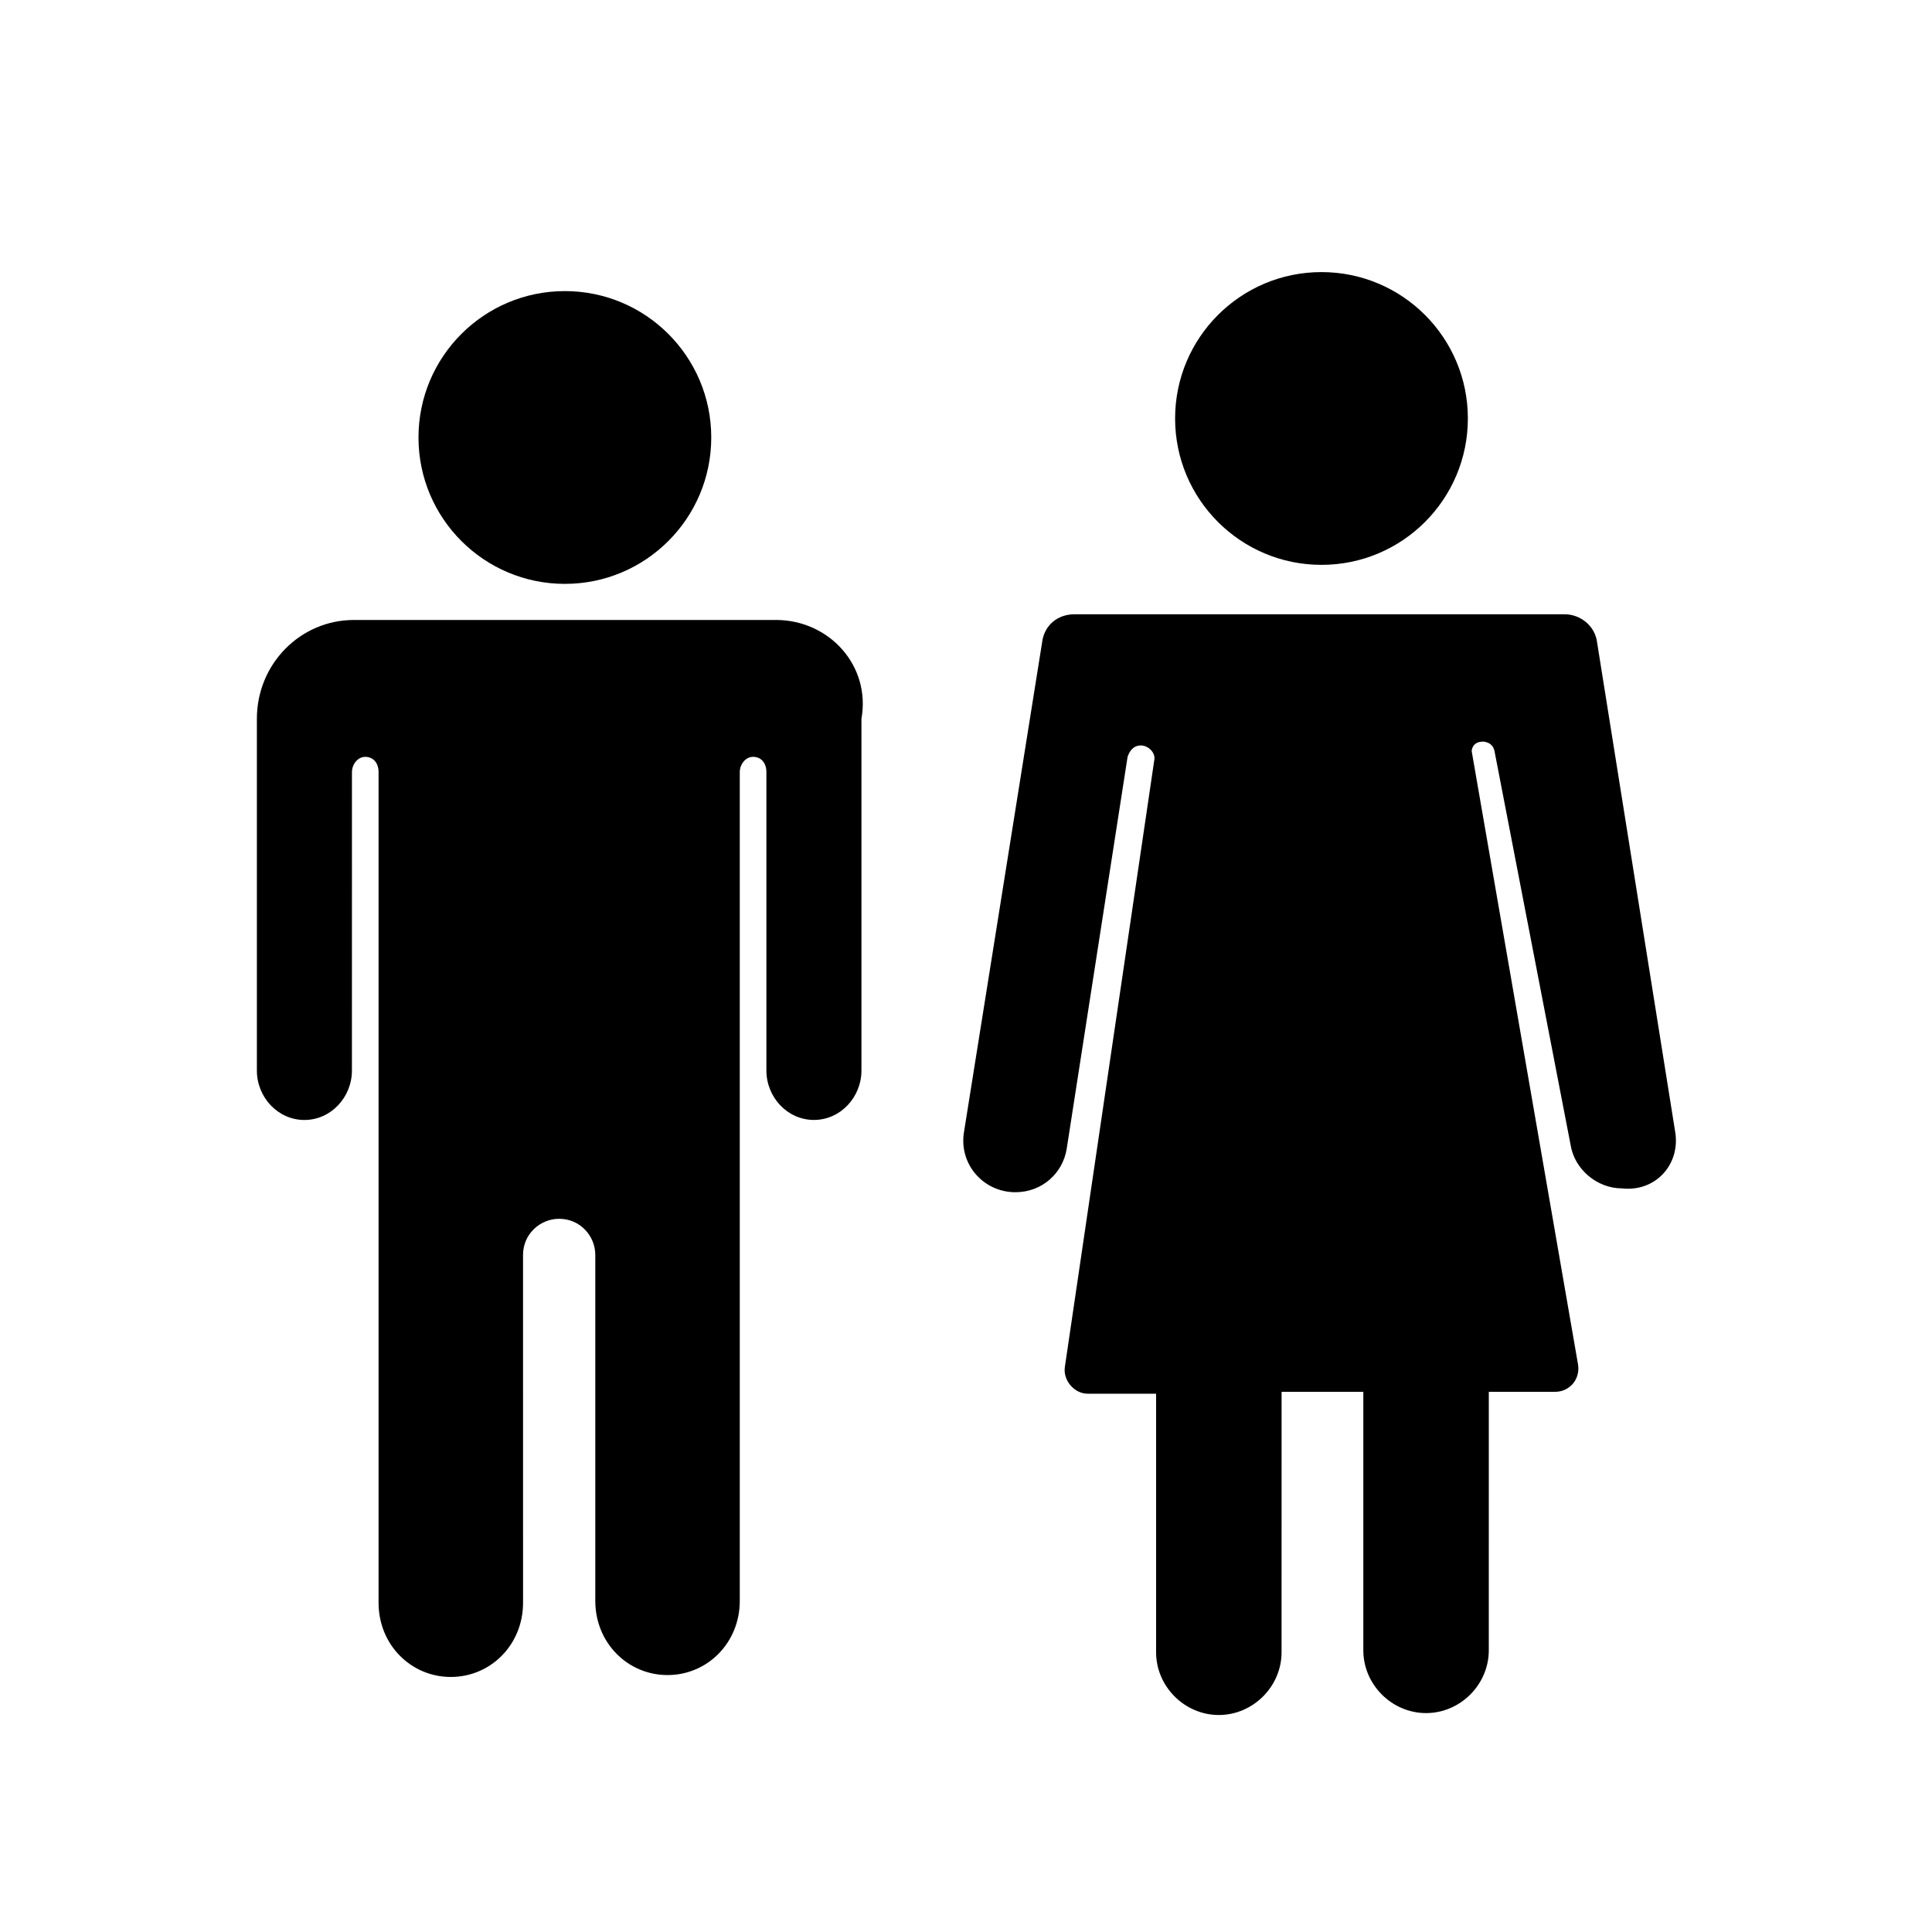 <?xml version="1.0" encoding="UTF-8"?>
<!-- Uploaded to: ICON Repo, www.svgrepo.com, Generator: ICON Repo Mixer Tools -->
<svg fill="#000000" width="800px" height="800px" version="1.1" viewBox="144 144 512 512" xmlns="http://www.w3.org/2000/svg">
 <g>
  <path d="m332.49 259.94c0 21.422-17.367 38.793-38.793 38.793-21.426 0-38.793-17.371-38.793-38.793 0-21.426 17.367-38.797 38.793-38.797 21.426 0 38.793 17.371 38.793 38.797"/>
  <path d="m349.62 308.3h-111.85c-14.105 0-25.695 11.586-25.695 26.199v93.207c0 7.055 5.543 13.098 12.594 13.098 7.055 0 12.594-6.047 12.594-13.098l0.008-79.102c0-2.016 1.512-4.031 3.527-4.031s3.527 1.512 3.527 4.031v220.16c0 11.082 8.566 19.648 19.145 19.648s19.145-8.566 19.145-19.648l-0.004-92.195c0-5.543 4.535-9.574 9.574-9.574 5.543 0 9.574 4.535 9.574 9.574v91.691c0 11.082 8.566 19.648 19.145 19.648s19.145-8.566 19.145-19.648v-219.66c0-2.016 1.512-4.031 3.527-4.031s3.527 1.512 3.527 4.031v79.098c0 7.055 5.543 13.098 12.594 13.098 7.055 0 12.594-6.047 12.594-13.098v-93.207c2.519-14.102-8.566-26.195-22.672-26.195z"/>
  <path d="m533 254.9c0 21.426-17.367 38.793-38.793 38.793-21.426 0-38.793-17.367-38.793-38.793 0-21.426 17.367-38.793 38.793-38.793 21.426 0 38.793 17.367 38.793 38.793"/>
  <path d="m587.92 443.83-20.656-129.48c-0.504-4.535-4.535-7.559-8.566-7.559h-129.98c-4.535 0-8.062 3.023-8.566 7.559l-20.656 129.48c-1.512 8.566 5.039 16.121 13.602 16.121 7.055 0 12.594-5.039 13.602-11.586l16.121-103.79c0.504-1.512 1.512-3.023 3.527-3.023s4.031 2.016 3.527 4.031l-23.68 160.71c-0.504 3.527 2.519 7.055 6.047 7.055h18.137v68.52c0 9.07 7.559 16.625 16.625 16.625 9.07 0 16.625-7.559 16.625-16.625l0.008-69.027h21.66v68.52c0 9.07 7.559 16.625 16.625 16.625 9.07 0 16.625-7.559 16.625-16.625l0.004-68.52h17.633c3.527 0 6.551-3.023 6.047-7.055l-28.215-162.73s0-2.519 3.023-2.519c0 0 2.519 0 3.023 2.519l20.152 104.29c1.008 6.551 7.055 11.586 13.602 11.586 9.07 1.012 15.617-6.547 14.105-15.113z"/>
 </g>
</svg>